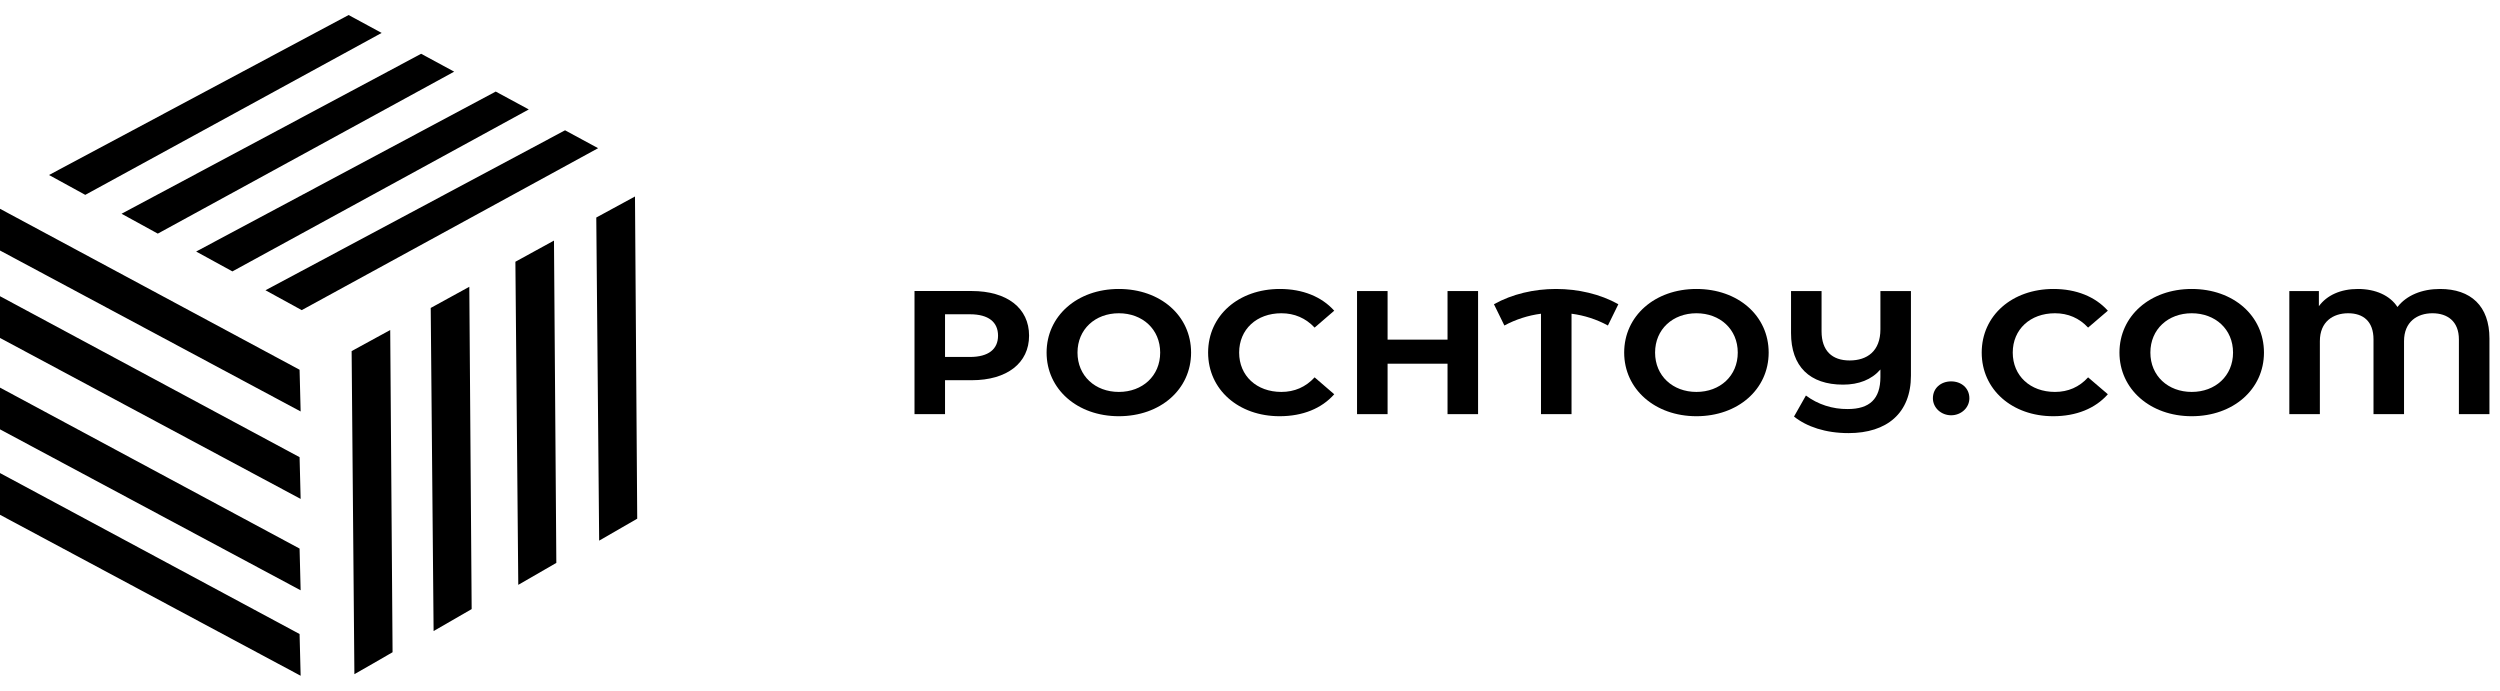<?xml version="1.0" encoding="UTF-8"?> <svg xmlns="http://www.w3.org/2000/svg" width="152" height="42" viewBox="0 0 152 42" fill="none"><path d="M62.568 20.409C62.568 22.076 61.224 23.117 59.081 23.117H57.458V25.178H55.602V17.694H59.081C61.224 17.694 62.568 18.728 62.568 20.409ZM60.681 20.409C60.681 19.586 60.107 19.108 58.975 19.108H57.458V21.703H58.975C60.107 21.703 60.681 21.225 60.681 20.409Z" fill="black"></path><path d="M63.633 21.437C63.633 19.215 65.49 17.569 68.025 17.569C70.561 17.569 72.418 19.201 72.418 21.437C72.418 23.674 70.554 25.306 68.025 25.306C65.497 25.306 63.633 23.66 63.633 21.437ZM70.539 21.437C70.539 20.017 69.46 19.046 68.025 19.046C66.591 19.046 65.512 20.017 65.512 21.437C65.512 22.858 66.591 23.829 68.025 23.829C69.46 23.829 70.539 22.858 70.539 21.437Z" fill="black"></path><path d="M73.453 21.437C73.453 19.18 75.31 17.569 77.816 17.569C79.204 17.569 80.359 18.04 81.121 18.891L79.929 19.918C79.385 19.341 78.706 19.046 77.906 19.046C76.404 19.046 75.34 20.024 75.34 21.437C75.34 22.851 76.404 23.829 77.906 23.829C78.706 23.829 79.385 23.534 79.929 22.943L81.121 23.97C80.359 24.835 79.204 25.306 77.8 25.306C75.31 25.306 73.453 23.695 73.453 21.437Z" fill="black"></path><path d="M89.867 17.696V25.18H88.01V22.113H84.365V25.18H82.508V17.696H84.365V20.65H88.01V17.696H89.867Z" fill="black"></path><path d="M97.761 19.791C97.081 19.419 96.33 19.175 95.549 19.074V25.18H93.692V19.074C92.908 19.177 92.152 19.421 91.466 19.791L90.832 18.497C91.942 17.878 93.262 17.569 94.606 17.569C95.949 17.569 97.293 17.878 98.395 18.497L97.761 19.791Z" fill="black"></path><path d="M98.75 21.437C98.75 19.215 100.607 17.569 103.143 17.569C105.679 17.569 107.535 19.201 107.535 21.437C107.535 23.674 105.664 25.306 103.143 25.306C100.622 25.306 98.75 23.66 98.75 21.437ZM105.656 21.437C105.656 20.017 104.577 19.046 103.143 19.046C101.709 19.046 100.629 20.017 100.629 21.437C100.629 22.858 101.709 23.829 103.143 23.829C104.577 23.829 105.656 22.858 105.656 21.437Z" fill="black"></path><path d="M116.185 17.695V22.837C116.185 25.116 114.729 26.333 112.389 26.333C110.993 26.333 109.853 25.946 109.076 25.327L109.8 24.047C110.52 24.589 111.419 24.88 112.344 24.87C113.672 24.87 114.329 24.258 114.329 22.922V22.465C113.793 23.084 113.008 23.386 112.057 23.386C110.034 23.386 108.895 22.282 108.895 20.249V17.695H110.751V20.143C110.751 21.332 111.393 21.916 112.457 21.916C113.521 21.916 114.329 21.353 114.329 20.024V17.695H116.185Z" fill="black"></path><path d="M117.52 24.215C117.52 23.596 118.01 23.188 118.629 23.188C119.248 23.188 119.738 23.596 119.738 24.215C119.738 24.489 119.622 24.752 119.413 24.946C119.205 25.14 118.923 25.249 118.629 25.249C118.335 25.249 118.053 25.14 117.844 24.946C117.636 24.752 117.52 24.489 117.52 24.215Z" fill="black"></path><path d="M120.488 21.437C120.488 19.18 122.345 17.569 124.851 17.569C126.239 17.569 127.394 18.04 128.157 18.891L126.956 19.918C126.421 19.341 125.741 19.046 124.941 19.046C123.439 19.046 122.375 20.024 122.375 21.437C122.375 22.851 123.439 23.829 124.941 23.829C125.741 23.829 126.421 23.534 126.956 22.943L128.157 23.97C127.394 24.835 126.239 25.306 124.836 25.306C122.345 25.306 120.488 23.695 120.488 21.437Z" fill="black"></path><path d="M128.863 21.437C128.863 19.215 130.72 17.569 133.256 17.569C135.792 17.569 137.649 19.201 137.649 21.437C137.649 23.674 135.777 25.306 133.256 25.306C130.735 25.306 128.863 23.66 128.863 21.437ZM135.769 21.437C135.769 20.017 134.69 19.046 133.256 19.046C131.822 19.046 130.743 20.017 130.743 21.437C130.743 22.858 131.822 23.829 133.256 23.829C134.69 23.829 135.769 22.858 135.769 21.437Z" fill="black"></path><path d="M151.358 20.579V25.18H149.501V20.636C149.501 19.545 148.814 19.046 147.894 19.046C146.973 19.046 146.165 19.559 146.165 20.741V25.18H144.309V20.636C144.309 19.545 143.69 19.046 142.769 19.046C141.848 19.046 141.048 19.559 141.048 20.741V25.18H139.191V17.695H140.988V18.617C141.471 17.956 142.301 17.569 143.365 17.569C144.429 17.569 145.312 17.963 145.765 18.666C146.316 17.956 147.252 17.569 148.354 17.569C150.226 17.569 151.358 18.603 151.358 20.579Z" fill="black"></path><path fill-rule="evenodd" clip-rule="evenodd" d="M5.184 11.848L23.204 2.002L21.195 0.914L2.98 10.64L5.184 11.848ZM27.614 4.357L9.594 14.204L7.391 12.996L25.605 3.27L27.614 4.357ZM14.13 16.501L32.15 6.654L30.14 5.567L11.926 15.293L14.13 16.501ZM18.345 18.856L36.364 9.01L34.355 7.922L16.141 17.648L18.345 18.856ZM18.214 22.48C18.224 22.903 18.235 23.326 18.247 23.749C18.258 24.172 18.269 24.594 18.279 25.017L0 15.231V12.694L18.214 22.48ZM18.247 29.065C18.235 28.642 18.224 28.219 18.214 27.796L0 18.01V20.547L18.279 30.334C18.269 29.911 18.258 29.488 18.247 29.065ZM18.214 33.353C18.224 33.776 18.235 34.199 18.247 34.622C18.258 35.044 18.269 35.467 18.279 35.89L0 26.104V23.567L18.214 33.353ZM18.247 39.817C18.235 39.394 18.224 38.971 18.214 38.548L0 28.762V31.299L18.279 41.086C18.269 40.663 18.258 40.24 18.247 39.817ZM38.743 31.536L36.429 32.871L36.254 13.226L38.607 11.946L38.743 31.536ZM31.511 35.559L33.825 34.224L33.682 14.627L31.336 15.914L31.511 35.559ZM28.677 37.033L26.363 38.368L26.188 18.723L28.534 17.436L28.677 37.033ZM23.867 39.656L23.868 39.656L23.725 20.065L21.379 21.346L21.547 40.99C22.325 40.55 23.096 40.103 23.867 39.656Z" fill="black"></path></svg> 